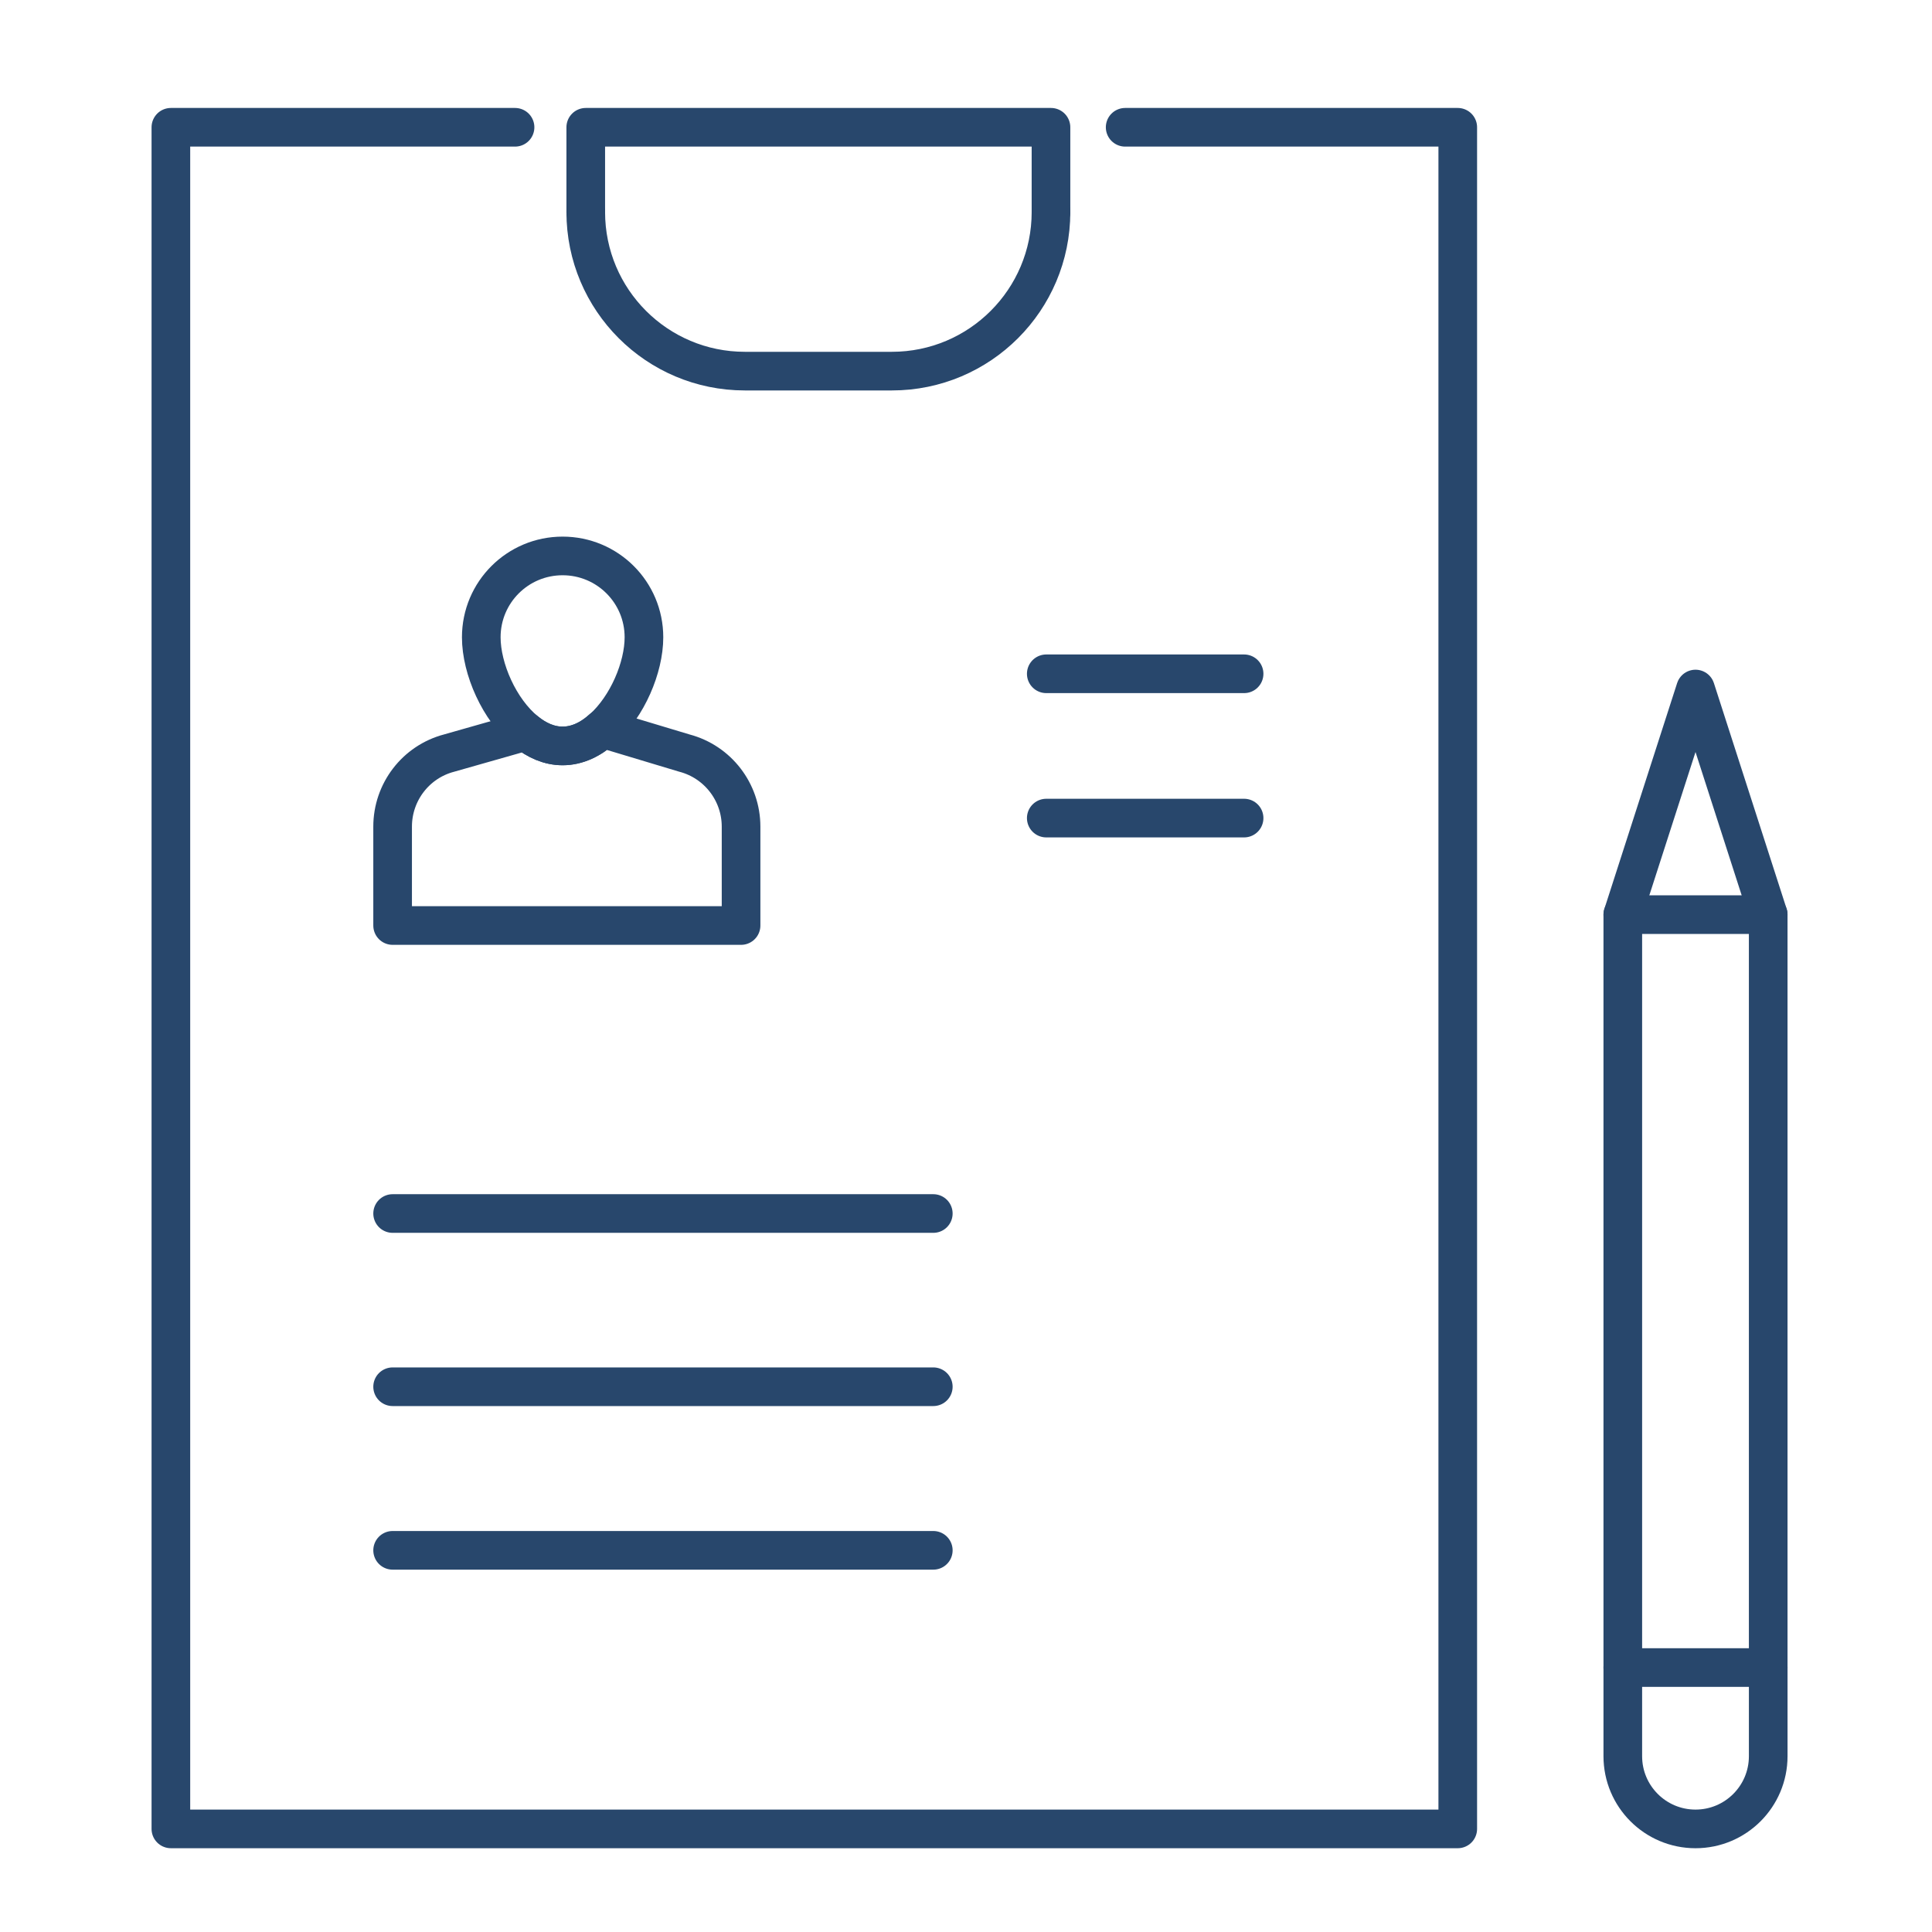 <?xml version="1.0" encoding="utf-8"?>
<!-- Generator: Adobe Illustrator 14.0.0, SVG Export Plug-In . SVG Version: 6.00 Build 43363)  -->
<!DOCTYPE svg PUBLIC "-//W3C//DTD SVG 1.1//EN" "http://www.w3.org/Graphics/SVG/1.1/DTD/svg11.dtd">
<svg version="1.1" id="Capa_1" xmlns="http://www.w3.org/2000/svg" xmlns:xlink="http://www.w3.org/1999/xlink" x="0px" y="0px"
	 width="150px" height="150px" viewBox="0 0 150 150" enable-background="new 0 0 150 150" xml:space="preserve">
<g>
	
		<path id="XMLID_1661_" fill="none" stroke="#28476C" stroke-width="3" stroke-linecap="round" stroke-linejoin="round" stroke-miterlimit="10" d="
		M49.996,49.478c0,2.349-1.289,5.368-3.196,7.085h-0.012c-0.909,0.833-1.97,1.351-3.107,1.351c-1.036,0-2.008-0.43-2.867-1.136
		c-2.046-1.667-3.448-4.85-3.448-7.3c0-3.499,2.829-6.315,6.315-6.315S49.996,45.979,49.996,49.478z"/>
	
		<path id="XMLID_1660_" fill="none" stroke="#28476C" stroke-width="3" stroke-linecap="round" stroke-linejoin="round" stroke-miterlimit="10" d="
		M57.536,64.178v7.679H30.483v-7.679c0-2.677,1.793-5.026,4.382-5.708l5.949-1.692c0.859,0.707,1.831,1.136,2.867,1.136
		c1.137,0,2.198-0.518,3.107-1.351H46.8l6.34,1.907C55.73,59.152,57.536,61.501,57.536,64.178z"/>
	
		<line id="XMLID_1658_" fill="none" stroke="#28476C" stroke-width="3" stroke-linecap="round" stroke-linejoin="round" stroke-miterlimit="10" x1="81.232" y1="52.313" x2="96.591" y2="52.313"/>
	
		<line id="XMLID_1654_" fill="none" stroke="#28476C" stroke-width="3" stroke-linecap="round" stroke-linejoin="round" stroke-miterlimit="10" x1="81.232" y1="63.516" x2="96.591" y2="63.516"/>
	
		<line id="XMLID_1651_" fill="none" stroke="#28476C" stroke-width="3" stroke-linecap="round" stroke-linejoin="round" stroke-miterlimit="10" x1="30.483" y1="94.217" x2="72.461" y2="94.217"/>
	
		<line id="XMLID_1648_" fill="none" stroke="#28476C" stroke-width="3" stroke-linecap="round" stroke-linejoin="round" stroke-miterlimit="10" x1="30.483" y1="107.666" x2="72.461" y2="107.666"/>
	
		<line id="XMLID_1647_" fill="none" stroke="#28476C" stroke-width="3" stroke-linecap="round" stroke-linejoin="round" stroke-miterlimit="10" x1="30.483" y1="120.367" x2="72.461" y2="120.367"/>
	
		<polyline id="XMLID_1645_" fill="none" stroke="#28476C" stroke-width="3" stroke-linecap="round" stroke-linejoin="round" stroke-miterlimit="10" points="
		81.598,16.461 81.598,9.882 45.478,9.882 45.478,16.461 	"/>
	
		<path id="XMLID_1643_" fill="none" stroke="#28476C" stroke-width="3" stroke-linecap="round" stroke-linejoin="round" stroke-miterlimit="10" d="
		M45.478,16.461c0,6.822,5.531,12.353,12.353,12.353h11.414c6.822,0,12.354-5.531,12.354-12.353"/>
	
		<polyline id="XMLID_1641_" fill="none" stroke="#28476C" stroke-width="3" stroke-linecap="round" stroke-linejoin="round" stroke-miterlimit="10" points="
		39.988,9.882 13.267,9.882 13.267,141.995 113.18,141.995 113.18,9.882 87.357,9.882 	"/>
	
		<rect id="XMLID_1639_" x="125.994" y="71.014" fill="none" stroke="#28476C" stroke-width="3" stroke-linecap="round" stroke-linejoin="round" stroke-miterlimit="10" width="11.289" height="58.455"/>
	
		<polyline id="XMLID_1631_" fill="none" stroke="#28476C" stroke-width="3" stroke-linecap="round" stroke-linejoin="round" stroke-miterlimit="10" points="
		125.994,71.014 131.639,53.496 137.283,71.014 	"/>
	
		<path id="XMLID_1630_" fill="none" stroke="#28476C" stroke-width="3" stroke-linecap="round" stroke-linejoin="round" stroke-miterlimit="10" d="
		M125.994,129.469v6.881c0,3.118,2.527,5.646,5.645,5.646l0,0c3.117,0,5.645-2.527,5.645-5.646v-6.881"/>
</g>
</svg>
